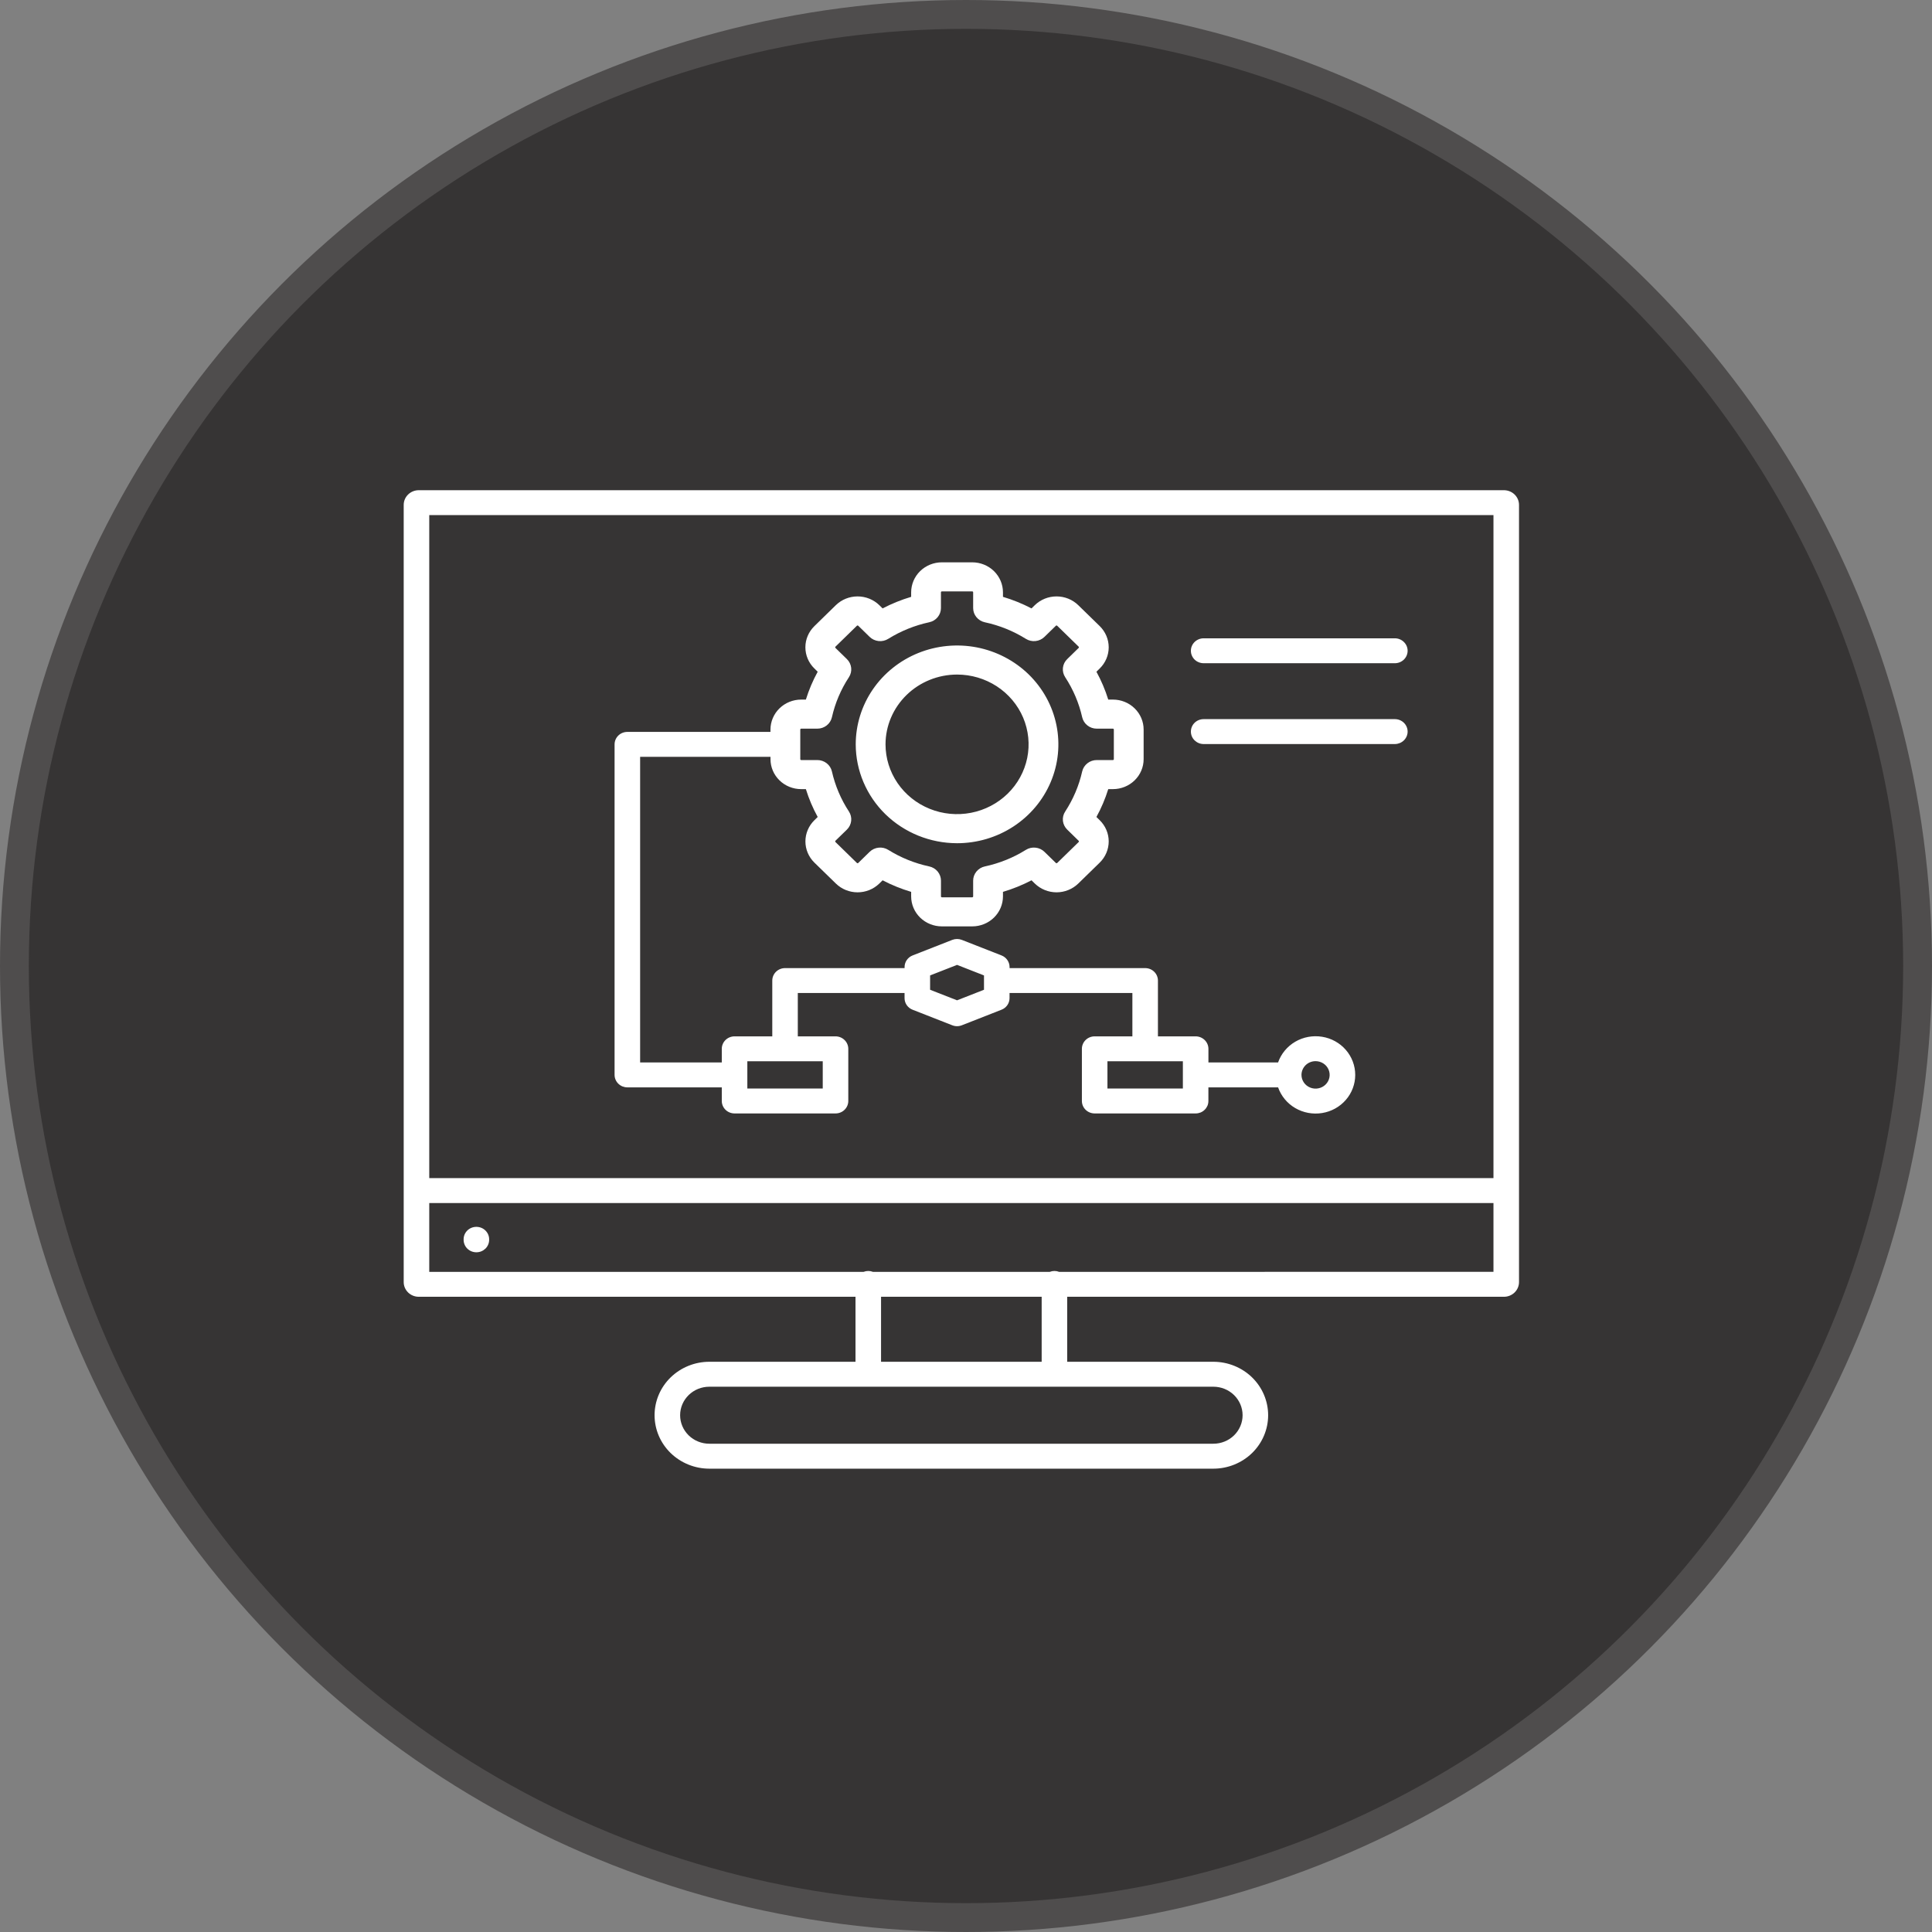 <svg xmlns="http://www.w3.org/2000/svg" width="67" height="67" viewBox="0 0 67 67" fill="none"><rect x="0" y="0" width="67" height="67" fill="#808080" stroke="none"/><circle cx="33.5" cy="33.5" r="33" fill="#363434" stroke="#4F4D4D"></circle><path d="M52.156 17H14.522C14.383 17 14.251 17.054 14.153 17.149C14.055 17.245 14 17.374 14 17.509V44.462C14 44.597 14.055 44.726 14.153 44.822C14.251 44.917 14.383 44.971 14.522 44.971H29.668V47.225H24.599C24.096 47.225 23.613 47.421 23.256 47.768C22.9 48.116 22.7 48.587 22.7 49.079C22.7 49.57 22.9 50.041 23.256 50.389C23.613 50.736 24.096 50.932 24.599 50.932H42.078C42.582 50.932 43.065 50.736 43.422 50.389C43.778 50.041 43.978 49.57 43.978 49.079C43.978 48.587 43.778 48.116 43.422 47.768C43.065 47.421 42.582 47.225 42.078 47.225H37.009V44.971H52.156C52.294 44.971 52.427 44.917 52.525 44.822C52.623 44.726 52.678 44.597 52.678 44.462V17.509C52.678 17.374 52.623 17.245 52.525 17.149C52.427 17.054 52.294 17 52.156 17ZM51.792 17.864V40.856H14.886V17.864H51.792ZM43.092 49.079C43.092 49.341 42.985 49.592 42.795 49.778C42.605 49.963 42.347 50.067 42.078 50.067H24.599C24.331 50.067 24.073 49.963 23.883 49.778C23.693 49.592 23.586 49.341 23.586 49.078C23.586 48.816 23.693 48.565 23.883 48.379C24.073 48.194 24.331 48.09 24.599 48.09H42.078C42.347 48.09 42.605 48.194 42.795 48.379C42.985 48.565 43.092 48.816 43.092 49.079ZM36.124 47.225H30.554V44.971H36.124L36.124 47.225ZM36.73 44.107C36.626 44.066 36.509 44.066 36.405 44.107H30.273C30.169 44.066 30.053 44.066 29.948 44.107H14.886V41.72H51.792V44.106L36.73 44.107ZM16.963 42.972V42.99C16.964 43.047 16.953 43.104 16.931 43.157C16.909 43.211 16.877 43.259 16.836 43.3C16.794 43.34 16.745 43.373 16.691 43.395C16.637 43.417 16.579 43.428 16.52 43.428C16.462 43.428 16.404 43.417 16.349 43.395C16.295 43.373 16.246 43.34 16.205 43.3C16.164 43.259 16.131 43.211 16.11 43.157C16.088 43.104 16.077 43.047 16.078 42.99V42.972C16.079 42.858 16.127 42.75 16.209 42.67C16.292 42.59 16.404 42.546 16.52 42.546C16.637 42.546 16.749 42.59 16.831 42.67C16.914 42.75 16.962 42.858 16.963 42.972ZM33.19 29.242C33.885 29.242 34.564 29.041 35.142 28.664C35.72 28.287 36.17 27.752 36.436 27.125C36.702 26.499 36.772 25.81 36.636 25.145C36.501 24.48 36.166 23.869 35.675 23.389C35.183 22.91 34.557 22.584 33.876 22.451C33.194 22.319 32.487 22.387 31.845 22.646C31.203 22.906 30.654 23.345 30.268 23.909C29.882 24.473 29.676 25.136 29.676 25.814C29.677 26.723 30.048 27.594 30.706 28.237C31.365 28.879 32.258 29.241 33.19 29.242ZM33.19 23.393C33.681 23.393 34.16 23.535 34.568 23.801C34.976 24.067 35.294 24.445 35.482 24.887C35.669 25.33 35.719 25.816 35.623 26.286C35.527 26.755 35.291 27.186 34.944 27.525C34.597 27.863 34.155 28.094 33.674 28.187C33.193 28.28 32.694 28.233 32.241 28.049C31.787 27.866 31.4 27.556 31.127 27.158C30.855 26.76 30.709 26.292 30.709 25.814C30.71 25.172 30.972 24.557 31.437 24.103C31.902 23.649 32.532 23.394 33.19 23.393ZM41.299 22.568C41.299 22.511 41.31 22.455 41.332 22.403C41.355 22.35 41.387 22.303 41.428 22.263C41.469 22.223 41.518 22.191 41.572 22.169C41.626 22.147 41.683 22.136 41.742 22.136H48.378C48.494 22.137 48.605 22.184 48.687 22.265C48.769 22.346 48.815 22.454 48.815 22.568C48.815 22.682 48.769 22.791 48.687 22.872C48.605 22.952 48.494 22.999 48.378 23H41.742C41.684 23 41.626 22.989 41.572 22.967C41.518 22.946 41.47 22.914 41.428 22.874C41.387 22.834 41.355 22.786 41.332 22.733C41.31 22.681 41.299 22.625 41.299 22.568ZM41.299 25.371C41.299 25.256 41.345 25.146 41.428 25.065C41.511 24.984 41.624 24.939 41.742 24.939H48.378C48.494 24.94 48.605 24.986 48.687 25.067C48.769 25.148 48.815 25.257 48.815 25.371C48.815 25.484 48.769 25.593 48.687 25.674C48.605 25.755 48.494 25.801 48.378 25.803H41.742C41.684 25.803 41.626 25.792 41.572 25.77C41.518 25.748 41.47 25.716 41.428 25.676C41.387 25.636 41.355 25.589 41.332 25.536C41.31 25.484 41.299 25.427 41.299 25.371ZM21.756 37.709H25.031V38.181C25.031 38.296 25.078 38.406 25.161 38.487C25.244 38.568 25.357 38.613 25.474 38.613H28.975C29.093 38.613 29.205 38.568 29.288 38.487C29.371 38.406 29.418 38.296 29.418 38.181V36.372C29.418 36.315 29.406 36.259 29.384 36.207C29.362 36.154 29.329 36.107 29.288 36.067C29.247 36.026 29.198 35.995 29.145 35.973C29.091 35.951 29.033 35.94 28.975 35.94H27.667V34.437H31.369V34.615C31.369 34.702 31.396 34.786 31.445 34.857C31.495 34.929 31.565 34.984 31.647 35.016L33.024 35.556C33.13 35.598 33.249 35.598 33.355 35.556L34.732 35.016C34.814 34.984 34.884 34.929 34.934 34.857C34.983 34.786 35.01 34.702 35.01 34.615V34.437H39.27V35.94H37.962C37.845 35.94 37.732 35.985 37.649 36.066C37.566 36.147 37.519 36.257 37.519 36.372V38.181C37.519 38.296 37.566 38.406 37.649 38.487C37.732 38.568 37.845 38.613 37.962 38.613H41.463C41.522 38.613 41.579 38.602 41.633 38.581C41.687 38.559 41.735 38.527 41.776 38.487C41.818 38.447 41.85 38.399 41.873 38.347C41.895 38.294 41.906 38.238 41.906 38.181V37.709H44.323C44.428 38.009 44.639 38.264 44.918 38.427C45.197 38.59 45.527 38.651 45.849 38.599C46.17 38.548 46.462 38.386 46.672 38.144C46.883 37.902 46.998 37.594 46.998 37.277C46.998 36.959 46.883 36.652 46.672 36.409C46.462 36.167 46.17 36.005 45.849 35.954C45.527 35.902 45.197 35.963 44.918 36.126C44.639 36.289 44.428 36.544 44.323 36.844H41.907V36.372C41.907 36.258 41.86 36.148 41.777 36.067C41.694 35.986 41.581 35.94 41.464 35.94H40.156V34.005C40.156 33.89 40.109 33.78 40.026 33.699C39.943 33.618 39.831 33.573 39.713 33.573H35.011V33.535C35.011 33.449 34.984 33.365 34.934 33.293C34.885 33.222 34.815 33.166 34.733 33.134L33.355 32.594C33.249 32.553 33.131 32.553 33.025 32.594L31.648 33.134C31.566 33.166 31.495 33.222 31.446 33.293C31.396 33.365 31.37 33.449 31.37 33.535V33.573H27.225C27.108 33.573 26.995 33.618 26.912 33.699C26.829 33.78 26.782 33.89 26.782 34.005V35.94H25.474C25.357 35.94 25.244 35.985 25.161 36.066C25.078 36.147 25.031 36.257 25.031 36.372V36.845H22.199V26.246H26.72V26.328C26.72 26.603 26.832 26.867 27.032 27.062C27.231 27.257 27.502 27.366 27.784 27.366H27.947C28.051 27.701 28.188 28.024 28.357 28.332L28.242 28.445C28.043 28.64 27.931 28.904 27.931 29.179C27.931 29.455 28.043 29.719 28.242 29.914L28.988 30.641C29.187 30.836 29.458 30.945 29.74 30.945C30.023 30.945 30.293 30.836 30.493 30.641L30.608 30.528C30.924 30.693 31.256 30.827 31.598 30.929V31.088C31.599 31.363 31.711 31.627 31.91 31.822C32.11 32.016 32.38 32.126 32.663 32.126H33.717C33.999 32.126 34.27 32.016 34.469 31.822C34.669 31.627 34.781 31.363 34.782 31.088V30.929C35.124 30.827 35.456 30.693 35.772 30.528L35.887 30.641C36.087 30.835 36.358 30.945 36.64 30.945C36.922 30.945 37.193 30.835 37.393 30.641L38.138 29.914C38.337 29.719 38.449 29.454 38.449 29.179C38.449 28.904 38.337 28.64 38.138 28.445L38.023 28.332C38.192 28.024 38.329 27.701 38.433 27.366H38.596C38.878 27.366 39.149 27.256 39.348 27.062C39.548 26.867 39.66 26.603 39.66 26.328V25.299C39.66 25.024 39.548 24.76 39.348 24.565C39.149 24.37 38.878 24.261 38.596 24.261H38.433C38.329 23.926 38.192 23.603 38.023 23.295L38.138 23.182C38.337 22.987 38.449 22.723 38.449 22.448C38.449 22.173 38.337 21.909 38.138 21.713L37.392 20.986C37.193 20.792 36.922 20.683 36.64 20.683C36.357 20.683 36.087 20.792 35.887 20.986L35.772 21.099C35.456 20.934 35.124 20.8 34.782 20.698V20.539C34.781 20.264 34.669 20 34.469 19.805C34.27 19.611 33.999 19.501 33.717 19.501H32.663C32.38 19.501 32.11 19.611 31.91 19.805C31.711 20 31.599 20.264 31.598 20.539V20.698C31.256 20.8 30.924 20.934 30.608 21.099L30.493 20.986C30.293 20.792 30.022 20.683 29.74 20.683C29.458 20.683 29.187 20.792 28.987 20.986L28.242 21.714C28.042 21.909 27.93 22.173 27.93 22.448C27.93 22.723 28.042 22.988 28.242 23.182L28.357 23.295C28.188 23.603 28.051 23.927 27.947 24.261H27.784C27.502 24.261 27.231 24.371 27.032 24.565C26.832 24.76 26.72 25.024 26.719 25.299V25.382H21.756C21.638 25.382 21.526 25.427 21.443 25.508C21.36 25.589 21.313 25.699 21.313 25.814V37.277C21.313 37.333 21.324 37.389 21.347 37.442C21.369 37.494 21.402 37.542 21.443 37.582C21.484 37.622 21.533 37.654 21.586 37.676C21.64 37.697 21.698 37.709 21.756 37.709ZM45.623 36.8C45.719 36.8 45.814 36.828 45.894 36.88C45.975 36.932 46.037 37.007 46.074 37.094C46.111 37.181 46.121 37.277 46.102 37.369C46.083 37.462 46.037 37.546 45.968 37.613C45.9 37.68 45.813 37.725 45.718 37.743C45.623 37.762 45.525 37.752 45.436 37.716C45.347 37.68 45.27 37.619 45.217 37.541C45.163 37.462 45.134 37.37 45.134 37.276C45.135 37.15 45.186 37.029 45.278 36.939C45.369 36.85 45.493 36.8 45.623 36.8ZM41.021 37.749H38.405V36.804H41.021V37.749ZM32.255 33.827L33.19 33.461L34.124 33.827V34.324L33.19 34.69L32.255 34.324V33.827ZM25.917 36.804H28.532V37.749H25.917L25.917 36.804ZM27.753 25.299C27.753 25.291 27.756 25.284 27.762 25.278C27.768 25.273 27.776 25.269 27.784 25.269H28.345C28.463 25.269 28.577 25.23 28.669 25.158C28.761 25.086 28.824 24.986 28.85 24.874C28.961 24.38 29.161 23.91 29.44 23.485C29.503 23.388 29.531 23.273 29.518 23.159C29.505 23.045 29.453 22.938 29.37 22.857L28.972 22.469C28.967 22.463 28.964 22.456 28.964 22.448C28.964 22.44 28.967 22.432 28.972 22.427L29.718 21.699C29.724 21.694 29.732 21.691 29.74 21.691C29.748 21.691 29.756 21.694 29.762 21.699L30.159 22.087C30.242 22.168 30.352 22.219 30.468 22.231C30.585 22.244 30.703 22.217 30.802 22.155C31.239 21.883 31.721 21.688 32.226 21.579C32.341 21.555 32.444 21.492 32.517 21.403C32.591 21.314 32.631 21.202 32.631 21.087V20.539C32.632 20.532 32.635 20.524 32.641 20.518C32.647 20.513 32.654 20.509 32.662 20.509H33.717C33.725 20.509 33.733 20.513 33.738 20.518C33.744 20.524 33.748 20.532 33.748 20.539V21.087C33.748 21.202 33.788 21.314 33.862 21.403C33.935 21.492 34.038 21.555 34.153 21.58C34.659 21.688 35.141 21.883 35.577 22.155C35.676 22.217 35.794 22.244 35.911 22.231C36.028 22.219 36.137 22.168 36.22 22.087L36.618 21.699C36.624 21.694 36.631 21.691 36.639 21.691C36.648 21.691 36.655 21.694 36.661 21.699L37.407 22.426C37.41 22.429 37.412 22.433 37.413 22.436C37.415 22.44 37.416 22.444 37.416 22.448C37.416 22.452 37.415 22.456 37.414 22.459C37.412 22.463 37.41 22.466 37.407 22.469L37.01 22.857C36.926 22.938 36.874 23.044 36.861 23.159C36.849 23.273 36.876 23.388 36.94 23.485C37.218 23.91 37.418 24.38 37.529 24.873C37.555 24.986 37.619 25.086 37.711 25.158C37.802 25.23 37.916 25.269 38.034 25.269H38.596C38.604 25.269 38.611 25.273 38.617 25.278C38.623 25.284 38.626 25.291 38.627 25.299V26.328C38.626 26.336 38.623 26.343 38.617 26.349C38.611 26.355 38.604 26.358 38.596 26.358H38.034C37.916 26.358 37.802 26.397 37.711 26.469C37.619 26.541 37.555 26.641 37.529 26.753C37.418 27.247 37.218 27.717 36.94 28.143C36.876 28.239 36.849 28.354 36.861 28.468C36.874 28.582 36.927 28.689 37.01 28.77L37.407 29.158C37.413 29.164 37.416 29.171 37.416 29.179C37.416 29.187 37.413 29.195 37.407 29.201L36.662 29.928C36.656 29.933 36.648 29.936 36.64 29.936C36.632 29.936 36.624 29.933 36.618 29.928L36.22 29.54C36.137 29.459 36.028 29.408 35.911 29.396C35.794 29.383 35.676 29.41 35.577 29.472C35.141 29.744 34.659 29.939 34.153 30.047C34.038 30.072 33.936 30.134 33.862 30.224C33.788 30.314 33.748 30.425 33.748 30.54V31.088C33.748 31.096 33.744 31.103 33.739 31.109C33.733 31.114 33.725 31.117 33.717 31.118H32.663C32.654 31.117 32.647 31.114 32.641 31.109C32.635 31.103 32.632 31.096 32.632 31.088V30.54C32.632 30.425 32.591 30.314 32.518 30.224C32.444 30.134 32.341 30.072 32.226 30.047C31.721 29.939 31.239 29.744 30.803 29.472C30.703 29.41 30.586 29.383 30.469 29.396C30.352 29.408 30.243 29.459 30.159 29.54L29.762 29.928C29.756 29.933 29.748 29.936 29.74 29.936C29.732 29.936 29.724 29.933 29.718 29.928L28.972 29.2C28.967 29.194 28.964 29.187 28.964 29.179C28.964 29.171 28.967 29.163 28.972 29.157L29.37 28.77C29.453 28.689 29.505 28.582 29.518 28.468C29.531 28.354 29.503 28.239 29.44 28.142C29.161 27.717 28.962 27.246 28.85 26.753C28.825 26.641 28.761 26.541 28.669 26.469C28.577 26.397 28.463 26.358 28.346 26.358H27.784C27.776 26.358 27.768 26.354 27.762 26.349C27.757 26.343 27.753 26.336 27.753 26.328L27.753 25.299Z" fill="white"></path></svg>